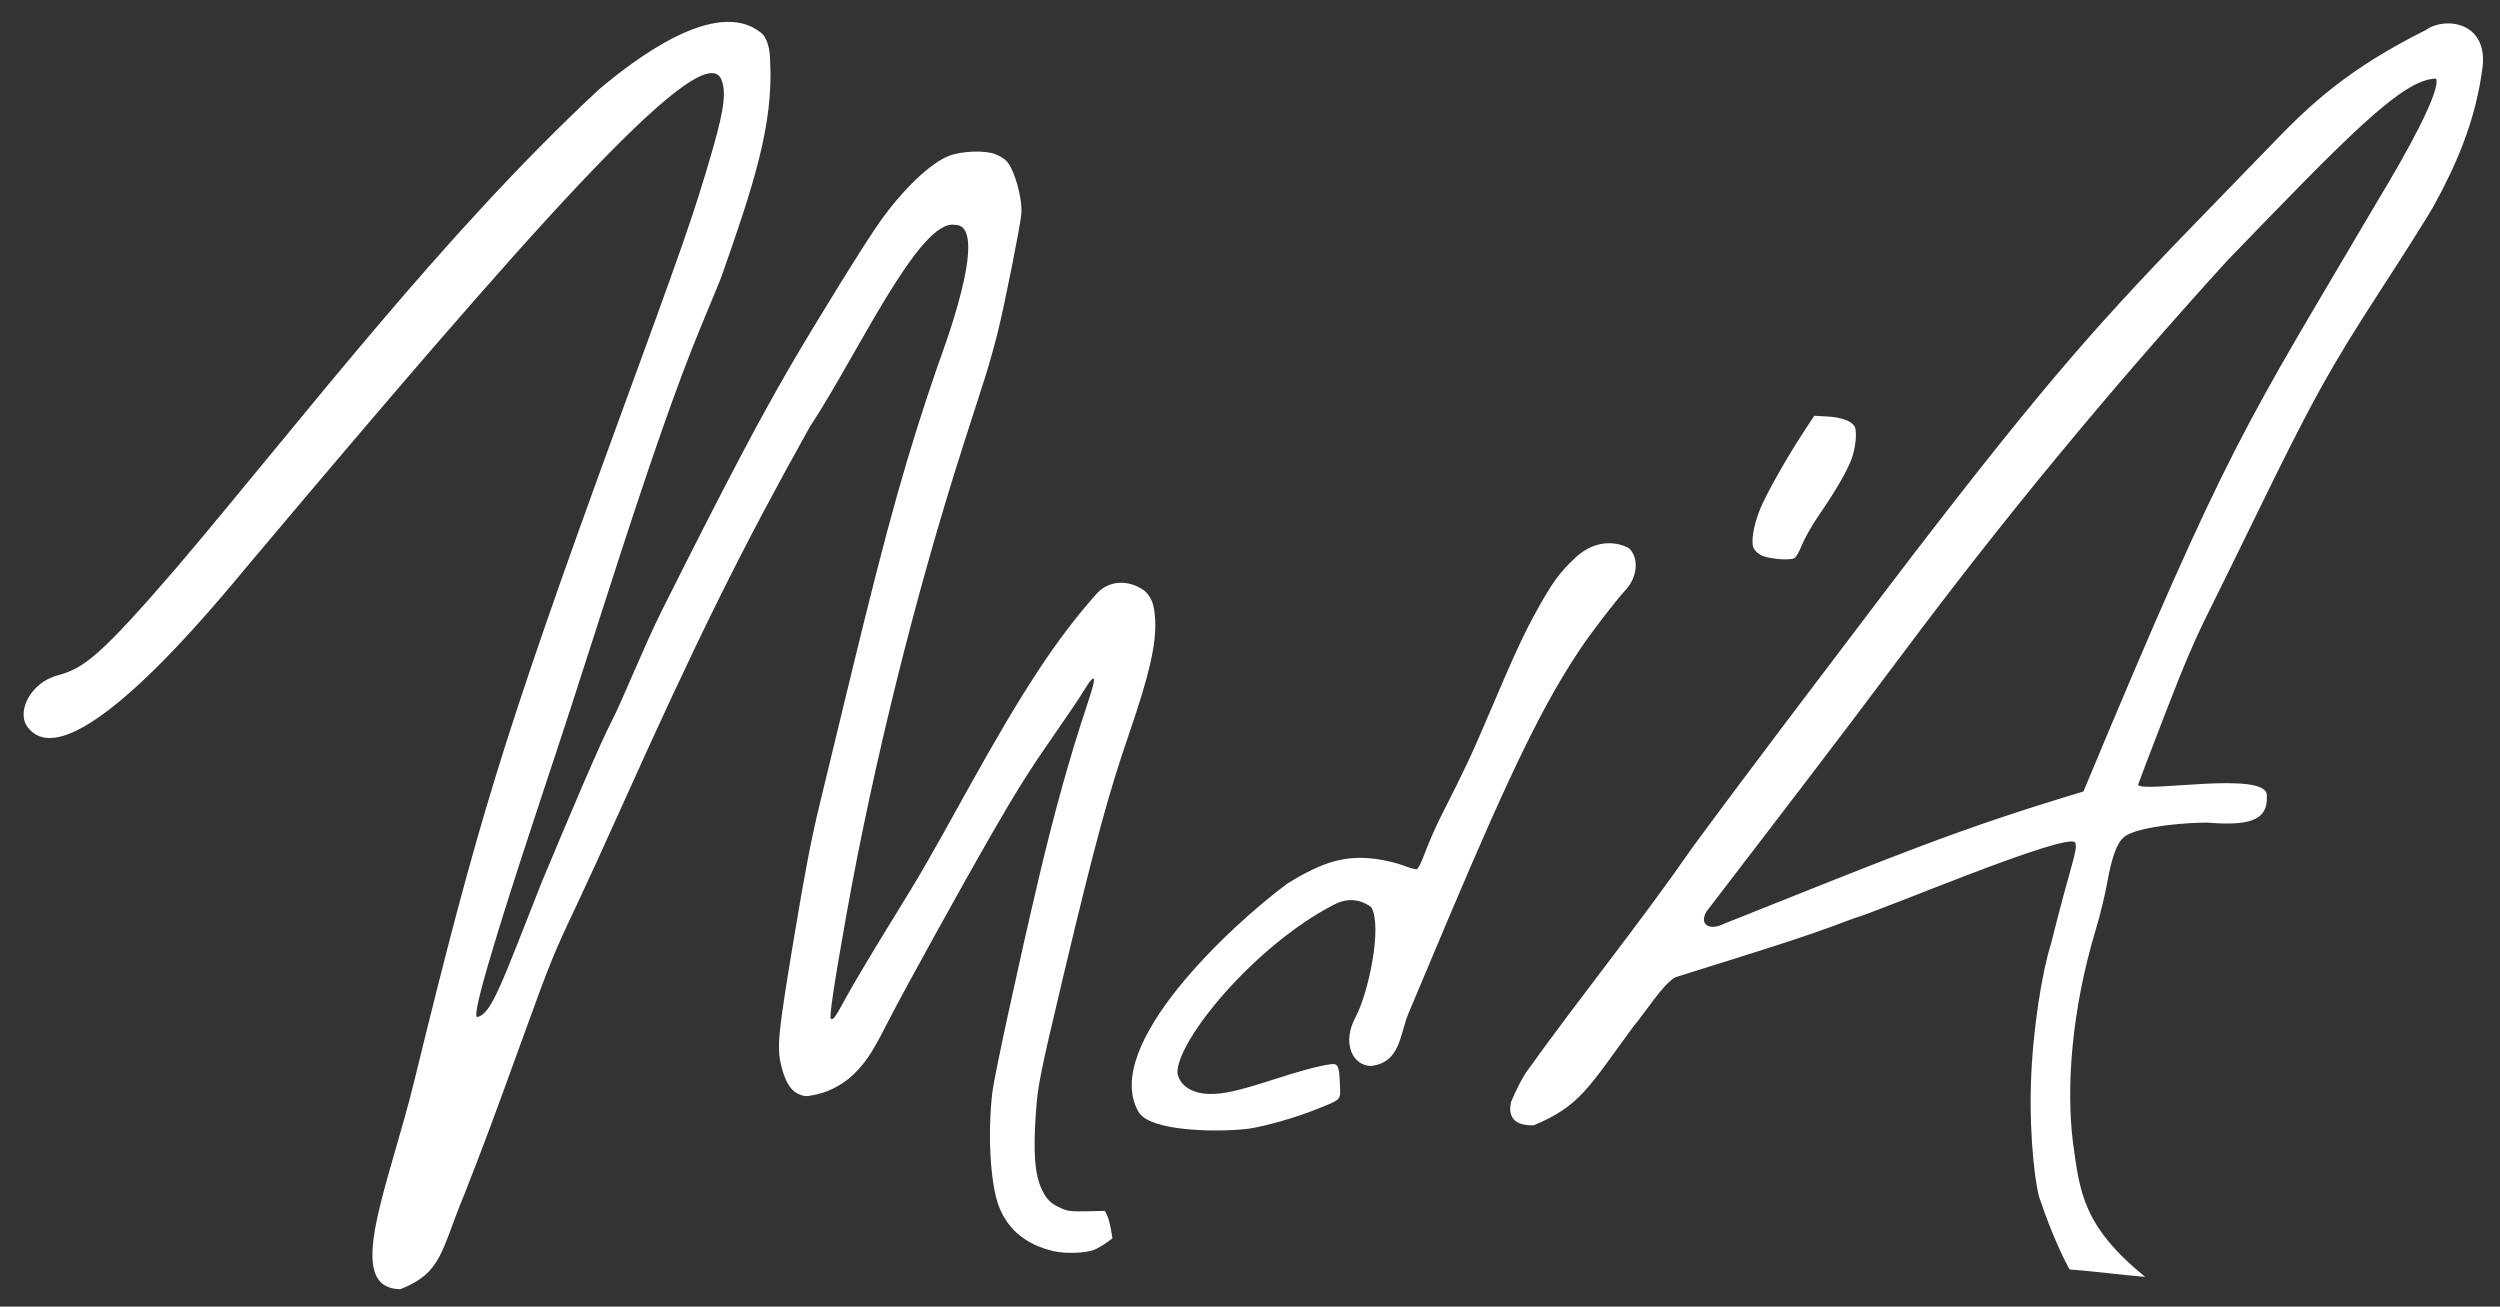 <?xml version="1.0" encoding="UTF-8" standalone="no"?>
<!-- Created with Inkscape (http://www.inkscape.org/) -->

<svg
   xmlns:dc="http://purl.org/dc/elements/1.1/"
   xmlns:cc="http://creativecommons.org/ns#"
   xmlns:rdf="http://www.w3.org/1999/02/22-rdf-syntax-ns#"
   xmlns:svg="http://www.w3.org/2000/svg"
   xmlns="http://www.w3.org/2000/svg"
   xmlns:sodipodi="http://sodipodi.sourceforge.net/DTD/sodipodi-0.dtd"
   xmlns:inkscape="http://www.inkscape.org/namespaces/inkscape"
   version="1.1"
   id="svg74"
   width="1657"
   height="866"
   viewBox="0 0 1657 866"
   sodipodi:docname="MdA Logo 2019-10-02-Initials-white.svg"
   inkscape:version="0.92.4 (5da689c313, 2019-01-14)">
  <rect x="0" y="0" width="1657" height="866" fill="#333333" stroke="none"/>
  <defs
     id="defs78">
    <inkscape:path-effect
       effect="bend_path"
       id="path-effect3743"
       is_visible="true"
       bendpath="M 19.278,1202.743 C 1614.818,969.56 3160.111,907.212 4600.146,1202.743"
       prop_scale="1"
       scale_y_rel="false"
       vertical="false"
       bendpath-nodetypes="cc" />
  </defs>
  <sodipodi:namedview
     pagecolor="#ffffff"
     bordercolor="#666666"
     borderopacity="1"
     objecttolerance="10"
     gridtolerance="10"
     guidetolerance="10"
     inkscape:pageopacity="0"
     inkscape:pageshadow="2"
     inkscape:window-width="1600"
     inkscape:window-height="837"
     id="namedview76"
     showgrid="false"
     inkscape:zoom="0.68392788"
     inkscape:cx="865.97562"
     inkscape:cy="439.36945"
     inkscape:window-x="-8"
     inkscape:window-y="-8"
     inkscape:window-maximized="1"
     inkscape:current-layer="layer3"
     inkscape:pagecheckerboard="false"
     scale-x="1" />
  <g
     inkscape:groupmode="layer"
     id="layer2"
     inkscape:label="Layer 1"
     transform="translate(0,-1260)"
     style="display:inline" />
  <g
     inkscape:groupmode="layer"
     id="layer3"
     inkscape:label="Layer 2"
     transform="translate(0,-1260)"
     style="display:inline">
    <path
       style="opacity:1;fill:#ffffff;fill-opacity:1"
       d="m 3869.746,722.23 c 5.492,1.115 -0.718,12.628 -13.992,23.155 -11.875,9.417 -34.612,21.884 -36.326,19.028 -6.031,-3.12 5.317,-18.822 14.728,-26.82 9.153,-7.619 22.001,-13.398 35.59,-15.364 z"
       transform="translate(0,276)"
       id="path56"
       inkscape:connector-curvature="0" />
    <path
       id="path3842"
       style="opacity:1;fill:#ffffff;fill-opacity:1"
       d="m 396.846,1319.4 c -104.246,97.067 -195.405,217.278 -279.303,316.238 -51.482,59.812 -61.931,67.008 -78.708,71.845 -18.407,4.364 -28.553,24.61 -20.272,34.759 28.471,36.662 125.348,-83.106 147.061,-109.032 180.01,-213.697 297.357,-347.974 312.056,-321.416 3.777,7.85 2.695,19.029 -4.995,45.987 -12.761,44.736 -21.301,67.939 -64.295,185.533 -38.457,105.186 -61.878,172.788 -79.611,230.402 -17.99,58.451 -32.758,114.997 -54.109,202.391 -17.212,70.549 -47.648,137.644 -9.41,138.387 27.981,-10.895 27.017,-25.741 42.467,-62.764 12.942,-32.898 20.306,-52.794 39.178,-104.949 17.898,-49.464 20.242,-55.118 35.48,-87.273 5.963,-12.582 19.076,-41.239 28.02,-61.185 51.994,-115.957 82.446,-176.903 126.438,-255.553 31.073,-46.942 72.557,-138.077 96.105,-133.711 24.273,-0.423 -9.104,86.533 -11.156,92.539 -20.429,59.427 -32.873,103.154 -57.754,205.805 -3.087,12.687 -17.479,72.204 -20.566,84.891 -5.659,23.255 -9.77,44.446 -17.387,90.299 -10.537,63.434 -11.246,71.564 -8.246,83.873 2.553,10.475 6.243,16.477 11.498,18.697 4.002,1.691 4.983,1.717 11.578,0.305 10.18,-2.18 20.234,-8.07 27.621,-16.184 7.074,-7.77 10.655,-13.615 21.602,-35.049 9.197,-18.008 47.472,-87.305 67.848,-122.688 15.861,-27.542 25.272,-42.45 40.486,-64.219 8.264,-11.824 16.99,-24.74 19.258,-28.543 2.291,-3.842 4.864,-7.604 5.719,-8.365 2.852,-2.539 1.988,2.132 -3.254,17.859 -11.066,33.201 -21.277,69.778 -31.424,112.678 -13.661,57.754 -29.806,132.521 -31.031,142.883 -3.256,27.53 -1.357,60.765 4.26,75.514 6.018,15.802 18.171,25.727 36.647,29.979 v 0 c 7.597,1.748 21.126,1.261 26.543,-0.959 2.193,-0.898 5.822,-2.977 8.059,-4.615 1.357,-0.993 2.713,-1.986 4.07,-2.979 -0.337,-2.007 -0.673,-4.014 -1.01,-6.021 -0.556,-3.312 -1.673,-7.403 -2.482,-9.092 -0.491,-1.023 -0.982,-2.045 -1.473,-3.068 -3.999,0.076 -7.997,0.153 -11.996,0.232 -10.505,0.208 -12.64,-0.046 -17.193,-2.088 -6.486,-2.908 -9.219,-5.481 -12.252,-11.541 -5.054,-10.099 -6.26,-24.595 -4.297,-52.272 1.208,-17.035 2.691,-24.955 17.881,-88.791 21.742,-91.371 30.418,-122.677 43.994,-162.197 13.182,-38.372 17.95,-58.884 17.17,-74.791 -0.507,-10.341 -2.288,-15.24 -7.172,-19.701 -11.421,-7.955 -24.213,-6.471 -31.996,2.43 -26.132,29.603 -47.833,62.271 -84.894,129.047 -28.864,52.006 -29.451,53.13 -53.266,91.803 -11.008,17.875 -22.95,37.987 -26.916,45.25 -8.098,14.83 -9.232,16.451 -10.76,15.133 -1.102,-0.95 2.174,-23.122 10.416,-69.219 17.686,-98.913 45.556,-211.522 77,-309.637 -2.286,7.084 16.664,-51.801 14.379,-44.717 2.675,-8.29 6.758,-22.779 9.031,-32.047 4.708,-19.191 14.86,-70.238 15.449,-77.731 0.823,-10.466 -4.499,-29.329 -9.941,-35.193 -1.199,-1.292 -4.504,-3.273 -7.348,-4.402 -6.737,-2.675 -22.318,-2.106 -30.602,1.117 -12.413,4.83 -30.62,22.207 -46.152,44.125 -9.413,13.284 -42.73,67.041 -59.879,96.701 -19.382,33.523 -39.108,70.309 -84.236,160.383 -12.148,24.246 -26.114,59.505 -32.874,72.521 -8.608,16.46 -30.045,67.589 -46.602,107.104 -26.765,67.641 -33.541,88.347 -43.049,89.957 -5.453,-0.073 27.652,-100.603 42.894,-146.736 15.514,-46.673 23.208,-70.442 42.215,-129.666 29.916,-93.217 47.65,-143.367 62.443,-179.316 -0.381,0.92 14.455,-35.036 14.074,-34.115 21.839,-62.023 34.788,-101.879 32.58,-143.586 -0.134,-10.295 -2.786,-16.485 -6.203,-19.098 -29.928,-23.776 -84.446,18.489 -107.402,37.84 z m 1217.672,-7.297 c 0.077,0.01 0.14,0.03 0.19,0.064 3.062,8.292 -20.129,50.206 -38.856,81.016 -88.725,150.928 -97.614,157.942 -194.947,391.41 -83.706,25.174 -122.124,41.389 -238.318,87.702 -9.146,4.713 -16.701,0.792 -11.594,-8.044 46.379,-60.573 84.467,-109.942 129.615,-170.369 65.784,-88.138 136.597,-174.208 215.629,-261.174 78.01,-80.531 115.841,-120.368 138.281,-120.606 z m -6.412,-32.34 c -51.591,25.758 -76.331,48.866 -101.936,75.444 -6.078,6.346 -34.648,35.76 -51.998,53.627 -36.619,37.71 -63.314,66.626 -92.512,101.219 -28.609,33.896 -64.144,78.68 -114.566,145.029 -43.117,56.935 -85.449,112.403 -124.891,166.016 -37.853,54.354 -72.474,96.369 -110.965,150.035 -5.713,9.227 -9.777,19.463 -9.777,19.463 -2.853,13.273 7.03,15.529 15.143,15.221 30.84,-12.815 36.612,-25.466 66.032,-65.493 7.053,-8.13 19.931,-28.697 27.993,-32.66 51.111,-16.119 83.451,-25.643 118.124,-39.001 15.585,-4.111 142.745,-58.224 146.775,-50.095 1.713,5.125 -2.661,12.887 -16.045,66.725 -5.801,18.019 -12.314,56.826 -13.4,93.68 -1.061,36.035 3.202,70.249 6.528,77.382 6.392,19.321 15.542,39.069 19.154,45.05 15.301,1.107 35.392,3.773 50.041,4.89 -41.315,-33.518 -43.393,-56.334 -47.908,-89.601 -4.41,-35.944 -1.067,-86.846 15.416,-141.339 2.559,-8.459 5.823,-21.877 7.234,-29.76 3.184,-17.78 6.496,-26.83 11.293,-30.869 5.969,-5.026 29.366,-9.162 54.438,-9.52 26.532,2.079 41.196,-0.251 40.169,-17.85 0.83,-17.059 -82.586,-1.479 -85.329,-7.175 0.026,-0.375 7.807,-20.917 17.361,-45.639 13.374,-34.604 20.226,-50.581 29.488,-69.119 5.913,-11.834 21.035,-42.633 30.424,-61.91 38.342,-78.718 50.299,-100.071 83.914,-151.879 15.204,-23.432 30.949,-48.306 34.477,-54.647 8.003,-14.385 14.467,-27.946 19.539,-41.16 6.703,-17.458 10.969,-34.291 13.143,-51.578 3.362,-30.146 -25.335,-33.185 -37.357,-24.487 z m -405.629,255.827 c -2.338,3.554 -4.672,7.107 -7.006,10.662 -11.498,17.517 -24.912,41.382 -28.99,51.483 -4.09,10.129 -5.929,20.782 -4.367,25.195 0.538,1.52 2.708,3.734 4.844,4.941 4.278,2.418 18.548,3.82 22.191,2.18 1.19,-0.536 3.285,-4.135 5.244,-9.002 1.803,-4.48 6.846,-13.306 11.27,-19.717 10.581,-15.333 18.289,-28.527 21.439,-36.799 2.776,-7.29 3.901,-18.308 2.209,-21.709 -1.836,-3.691 -8.761,-6.271 -18.23,-6.777 -2.868,-0.154 -5.736,-0.306 -8.604,-0.457 z m -158.002,93.744 c -10.386,9.538 -15.819,16.969 -26.252,35.986 -8.531,15.551 -14.04,27.343 -31.324,67.967 -11.798,27.729 -15.5,35.551 -32.184,68.51 -3.163,6.248 -7.627,16.435 -9.957,22.711 -2.727,7.346 -4.788,11.474 -5.82,11.646 -0.879,0.147 -4.913,-1.007 -8.967,-2.562 -4.156,-1.595 -11.859,-3.439 -17.658,-4.225 -20.02,-2.714 -35.021,1.39 -58.978,16.236 -37.353,27.554 -123.361,107.391 -98.918,150.978 7.346,14.078 55.789,13.805 73.197,11.51 11.414,-1.679 31.484,-7.442 45.162,-12.957 16.763,-6.759 15.768,-5.64 15.311,-16.766 -0.496,-12.076 -1.264,-13.673 -6.246,-12.979 -7.76,1.083 -19.692,4.258 -37.936,10.166 -22.842,7.397 -32.992,9.709 -42.381,9.516 -11.511,-0.237 -19.707,-5.62 -21.143,-13.914 -0.409,-21.801 51.606,-84.802 103.901,-111.621 12.325,-6.445 21.68,-0.633 24.651,1.848 7.42,13.091 -2.005,56.74 -10.342,72.522 -9.533,17.515 -1.982,32.331 9.936,32.629 19.762,-2.143 19.186,-20.905 24.988,-34.811 5.868,-13.983 14.185,-33.825 26.408,-62.732 42.998,-101.687 63.586,-142.904 86.766,-177.809 7.616,-11.468 23.529,-32.255 30.535,-39.897 9.05,-9.772 8.555,-22.402 2.428,-27.92 -9.157,-5.06 -22.968,-5.245 -35.178,5.967 z"
       inkscape:connector-curvature="0" />
  </g>
</svg>

